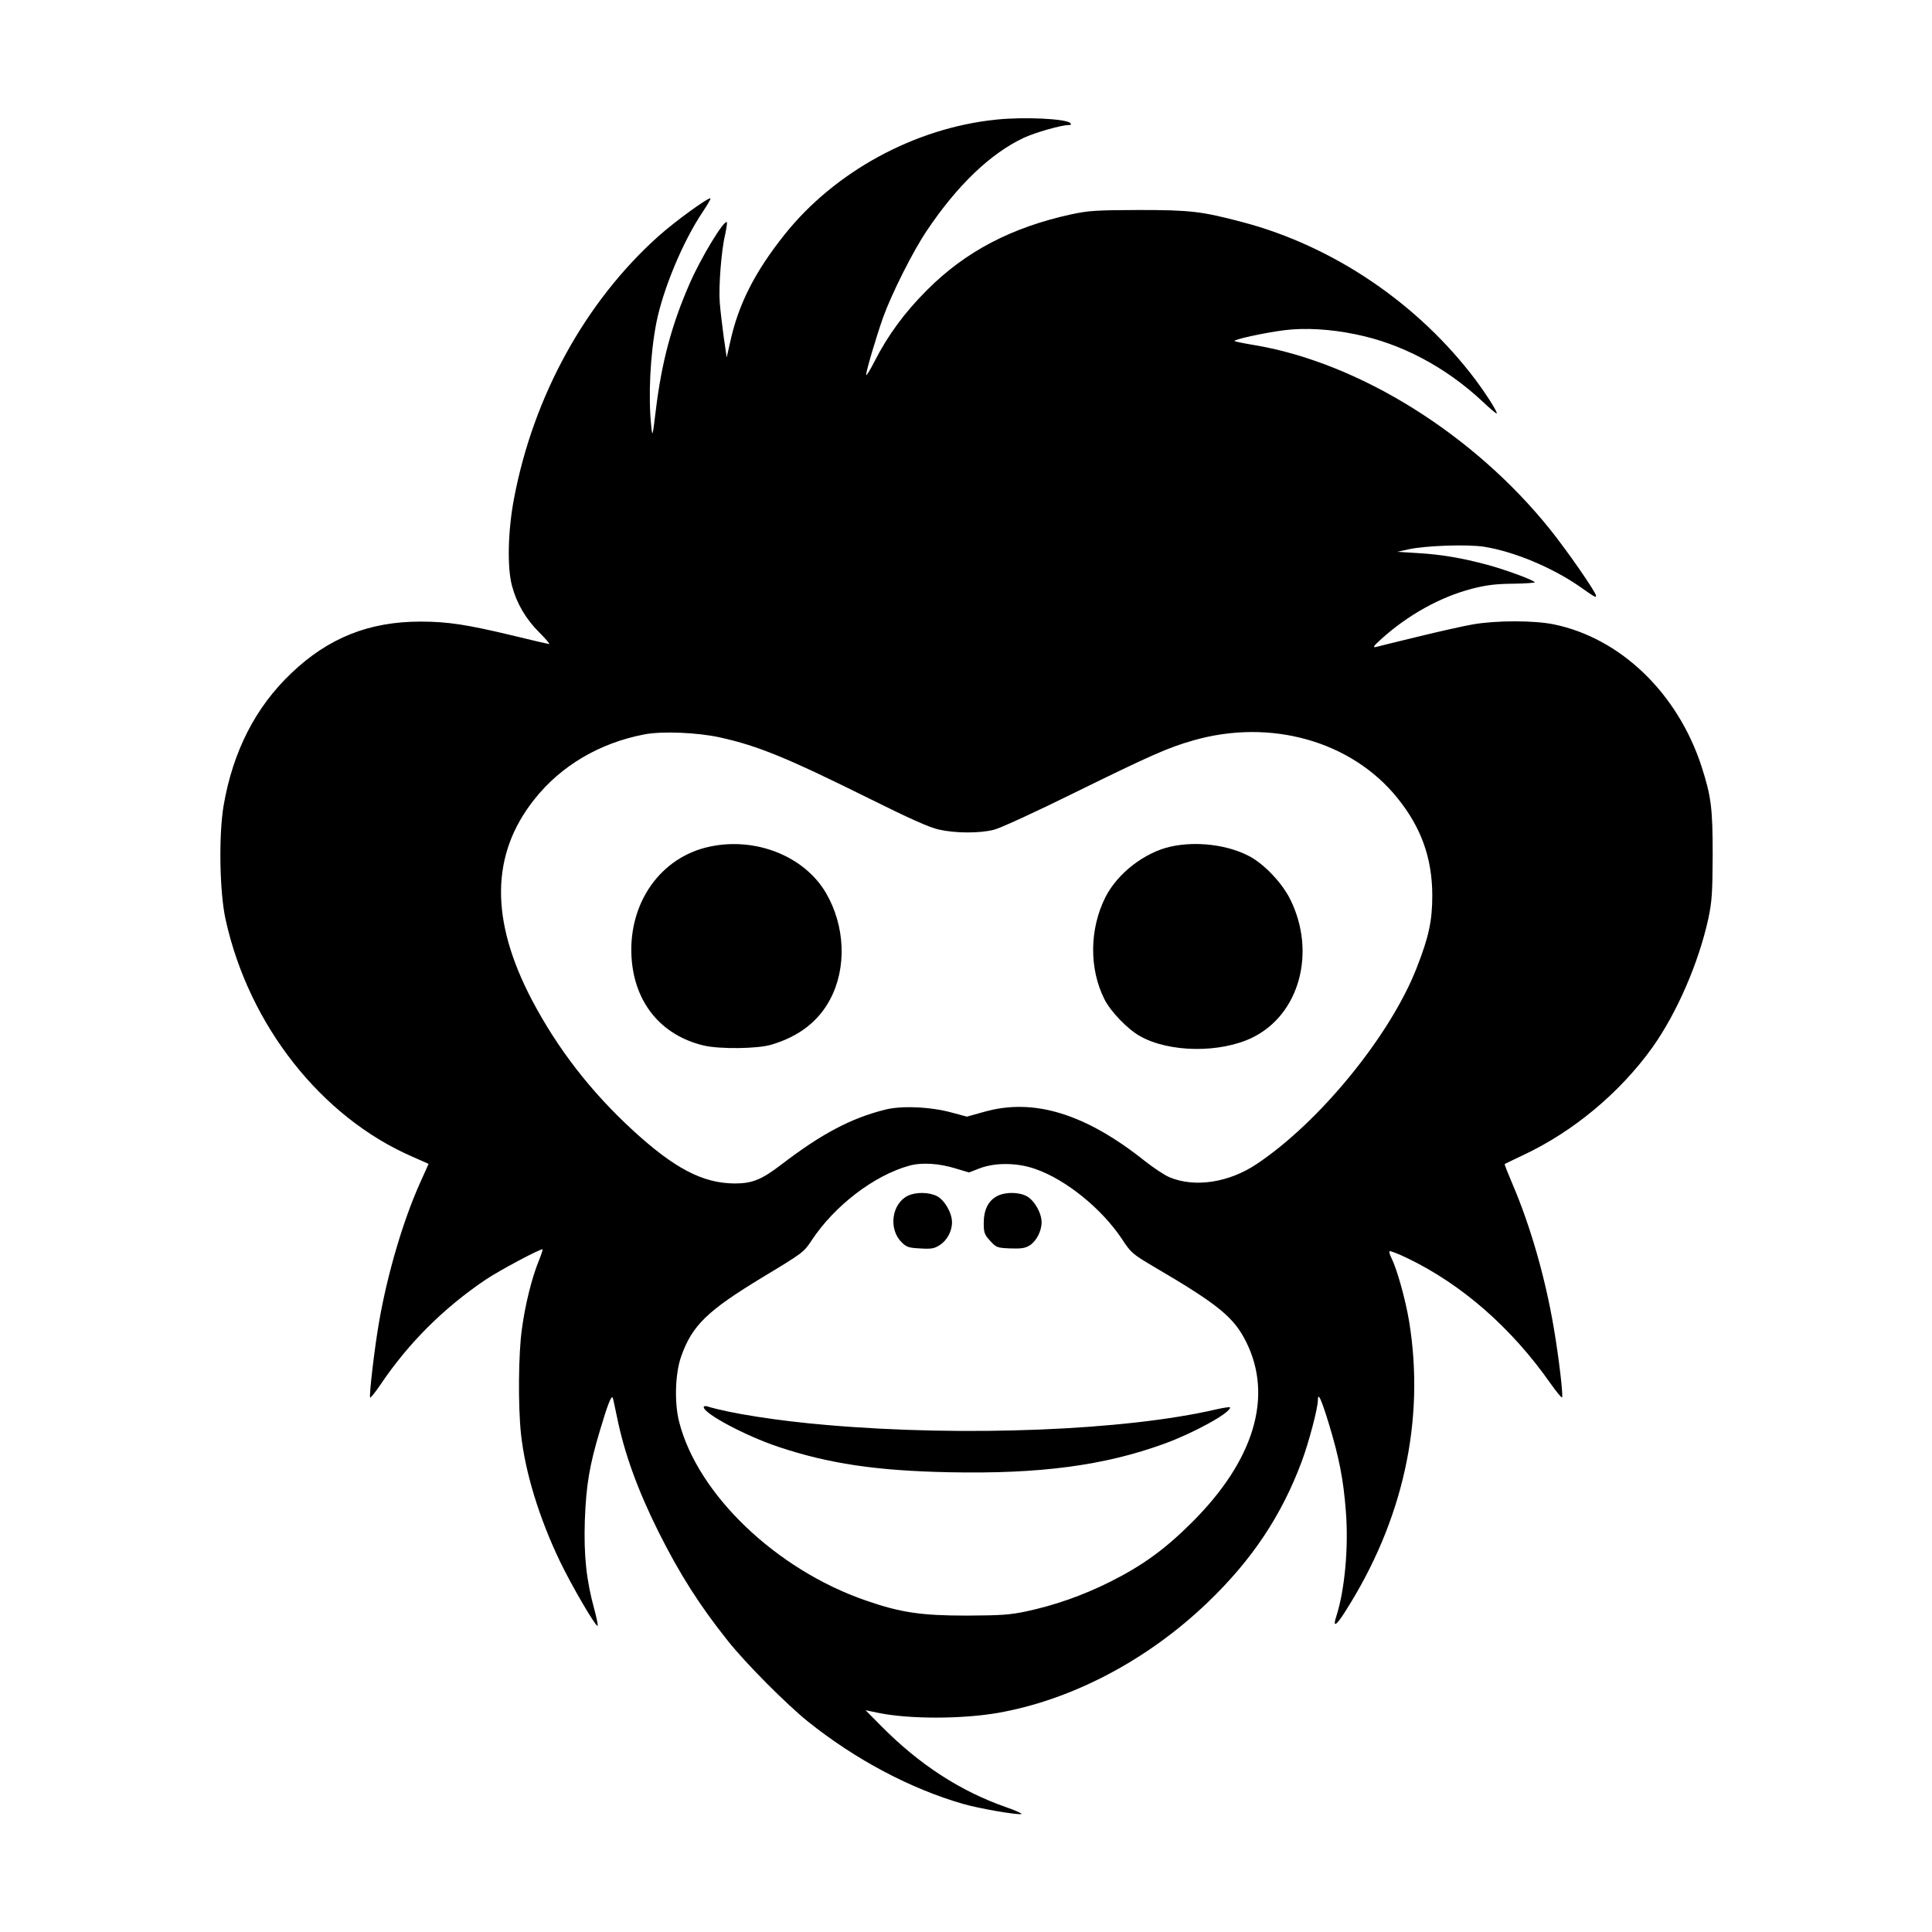 <?xml version="1.0" standalone="no"?>
<!DOCTYPE svg PUBLIC "-//W3C//DTD SVG 20010904//EN"
 "http://www.w3.org/TR/2001/REC-SVG-20010904/DTD/svg10.dtd">
<svg version="1.0" xmlns="http://www.w3.org/2000/svg"
 width="1035pt" height="1035pt" viewBox="0 0 1035 1035"
 preserveAspectRatio="xMidYMid meet">
<g transform="translate(0,1035) scale(0.1,-0.1)"
fill="#000000" stroke="none">
<path d="M5335 9709 c-436 -45 -864 -279 -1133 -617 -159 -200 -247 -373 -291
-577 l-18 -80 -16 110 c-8 61 -18 142 -21 182 -7 85 8 282 29 368 7 33 11 62
9 65 -15 14 -139 -191 -198 -326 -97 -220 -152 -425 -183 -684 -17 -140 -18
-143 -24 -85 -17 158 -6 386 27 555 36 182 143 438 248 594 25 38 45 71 42 73
-8 9 -187 -121 -276 -200 -392 -350 -672 -857 -776 -1406 -33 -171 -38 -371
-11 -470 25 -94 74 -177 145 -248 35 -35 59 -63 54 -63 -5 0 -93 20 -194 45
-246 59 -349 75 -496 75 -274 0 -493 -87 -691 -276 -192 -182 -313 -419 -363
-709 -27 -159 -22 -467 11 -613 125 -565 512 -1056 999 -1268 l88 -39 -48
-107 c-90 -202 -172 -481 -217 -738 -24 -136 -55 -400 -48 -407 3 -2 28 29 55
69 151 224 336 408 561 561 74 50 301 171 308 164 1 -2 -8 -31 -22 -65 -36
-88 -72 -233 -89 -361 -19 -131 -21 -414 -5 -563 22 -205 98 -452 209 -683 61
-127 188 -345 201 -345 4 0 -4 39 -17 88 -43 157 -57 288 -51 477 7 187 24
292 81 482 42 142 63 194 69 173 3 -8 12 -53 22 -100 39 -193 110 -390 222
-615 113 -226 221 -396 372 -585 93 -118 317 -343 431 -434 255 -204 549 -359
830 -440 91 -26 292 -60 312 -54 6 2 -31 19 -83 37 -244 85 -464 228 -668 434
l-84 85 68 -14 c164 -34 447 -34 642 0 397 70 801 283 1122 591 239 229 397
467 505 757 38 102 86 285 86 327 0 46 18 7 59 -127 54 -177 78 -298 91 -469
15 -193 -6 -421 -51 -561 -21 -63 -2 -54 47 24 311 487 429 1024 343 1554 -20
121 -66 284 -96 343 -8 16 -12 31 -9 34 3 3 45 -13 93 -36 294 -141 560 -374
769 -672 31 -44 59 -78 62 -75 7 8 -17 213 -44 371 -46 272 -126 550 -224 778
-23 54 -41 99 -39 101 2 2 47 23 99 48 269 126 519 335 693 578 131 185 247
452 299 690 19 92 22 134 23 340 0 252 -8 314 -60 475 -128 392 -433 686 -790
760 -106 22 -310 22 -435 0 -52 -9 -185 -39 -295 -66 -110 -27 -211 -51 -224
-55 -19 -4 -13 5 29 43 143 129 316 225 485 269 79 20 126 26 222 27 68 1 119
5 115 8 -14 15 -161 68 -253 93 -138 37 -250 56 -374 63 l-110 7 60 13 c89 20
316 28 405 14 159 -25 366 -111 515 -215 81 -57 85 -59 85 -47 0 18 -156 243
-247 356 -408 508 -1018 889 -1576 985 -60 10 -111 20 -113 23 -8 8 163 45
266 58 113 14 247 6 382 -22 244 -49 482 -175 678 -358 41 -39 76 -68 78 -66
6 6 -53 99 -114 181 -307 408 -761 715 -1244 843 -223 59 -282 66 -560 66
-228 -1 -266 -3 -360 -23 -321 -70 -568 -199 -775 -407 -118 -118 -209 -241
-281 -383 -24 -47 -44 -79 -44 -70 0 21 54 203 91 308 46 127 159 353 234 464
162 242 340 413 518 497 62 29 202 69 241 69 14 0 17 3 9 11 -23 23 -248 34
-398 18z m-1480 -3309 c208 -46 362 -110 804 -329 211 -105 320 -154 370 -165
88 -20 219 -21 296 -1 33 8 229 98 435 200 403 198 500 241 631 278 415 120
850 -3 1096 -309 127 -158 185 -320 186 -519 0 -137 -18 -223 -84 -391 -141
-361 -519 -825 -857 -1050 -149 -100 -332 -127 -466 -71 -27 11 -85 50 -130
85 -320 256 -598 341 -863 266 l-93 -26 -82 22 c-113 31 -271 38 -358 15 -183
-46 -340 -130 -552 -292 -108 -83 -158 -103 -252 -103 -171 1 -323 80 -547
286 -225 207 -402 436 -540 698 -224 428 -220 779 13 1073 143 181 350 303
591 349 94 18 283 10 402 -16z m1269 -2311 l67 -20 57 22 c84 32 203 31 300
-4 163 -57 354 -212 462 -374 49 -75 57 -81 168 -147 350 -205 433 -273 499
-407 144 -292 41 -633 -291 -964 -145 -145 -267 -233 -441 -320 -145 -72 -289
-123 -445 -157 -90 -19 -135 -22 -320 -23 -245 0 -355 16 -542 81 -481 166
-902 570 -1000 958 -26 102 -21 259 11 349 59 167 140 245 437 425 214 129
221 134 262 197 123 186 333 347 522 400 68 19 162 13 254 -16z"/>
<path d="M3800 5814 c-261 -56 -433 -300 -417 -589 14 -245 157 -421 387 -476
84 -20 292 -18 364 5 147 44 251 125 313 242 90 169 81 393 -22 570 -116 198
-378 302 -625 248z"/>
<path d="M6273 5815 c-141 -31 -286 -143 -351 -271 -86 -171 -88 -384 -5 -548
33 -65 123 -159 189 -196 155 -89 431 -93 604 -8 251 123 342 455 203 738 -43
88 -139 190 -220 233 -115 61 -282 82 -420 52z"/>
<path d="M4863 3944 c-86 -43 -104 -177 -34 -248 27 -27 39 -31 100 -34 58 -4
76 -1 104 17 40 25 67 74 67 123 0 50 -39 118 -80 140 -43 22 -114 23 -157 2z"/>
<path d="M5341 3942 c-47 -25 -71 -74 -71 -144 0 -52 4 -62 34 -95 33 -36 37
-38 108 -41 59 -2 79 1 104 16 36 23 64 77 64 124 0 50 -39 118 -80 140 -44
23 -116 23 -159 0z"/>
<path d="M3770 2812 c0 -35 226 -155 400 -213 269 -90 525 -128 913 -136 486
-10 831 35 1155 153 154 56 352 164 352 194 0 4 -35 -1 -78 -11 -483 -112
-1344 -147 -2082 -83 -262 22 -522 63 -642 100 -10 3 -18 1 -18 -4z"/>
</g>
</svg>
